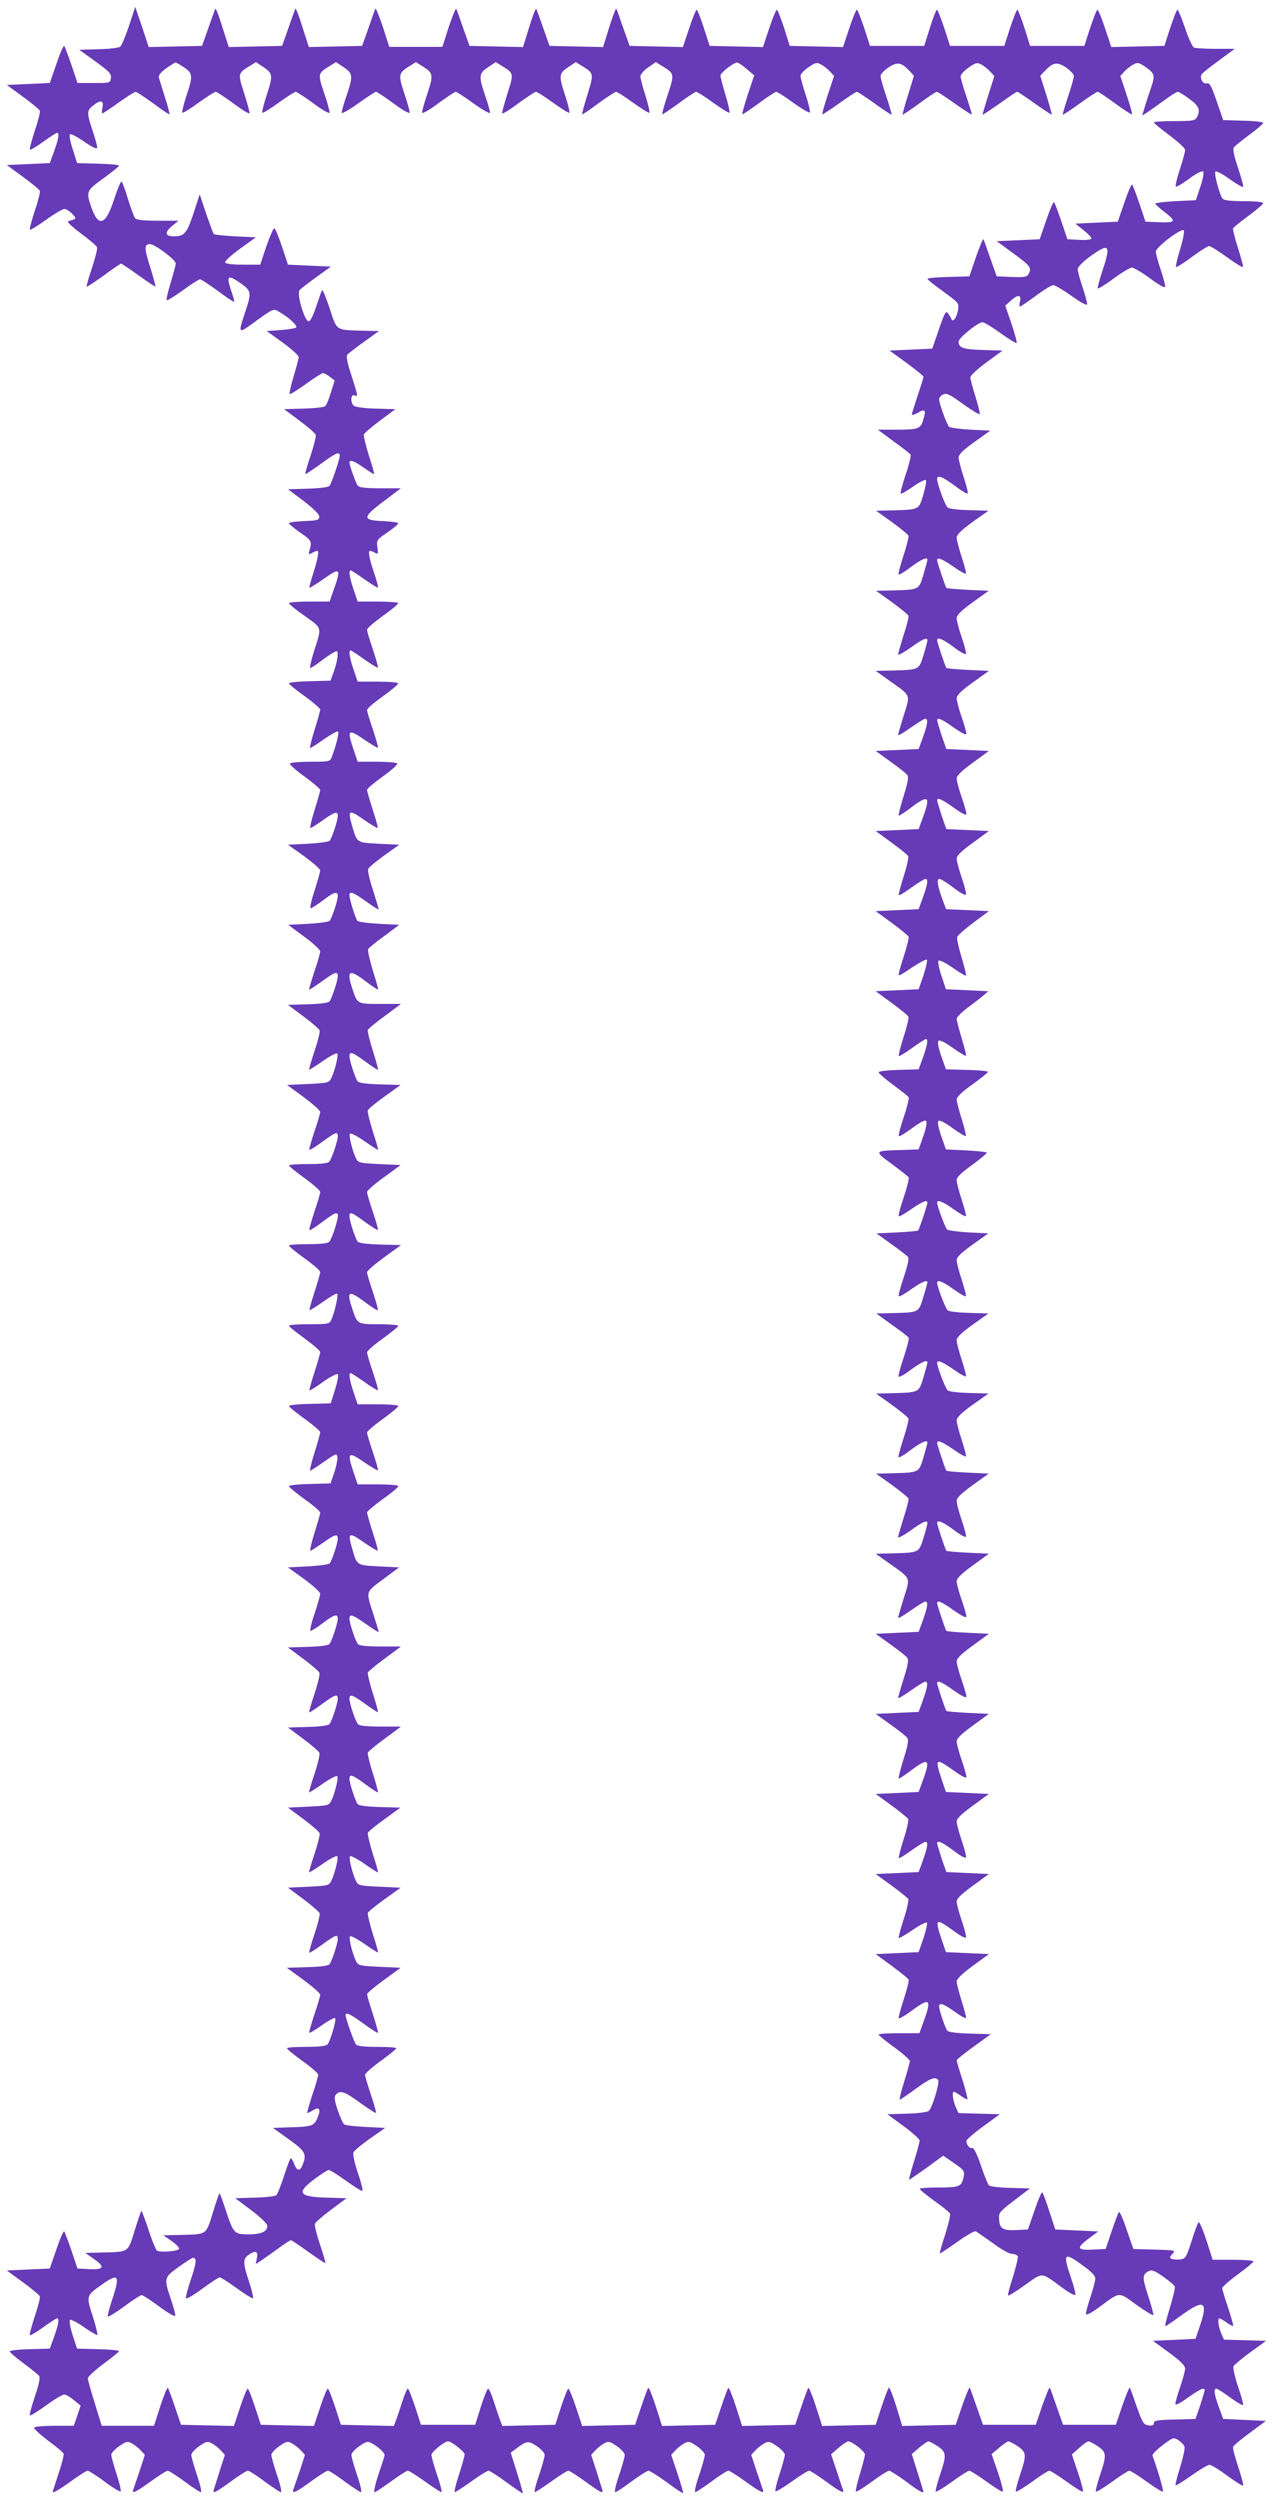 <?xml version="1.0" standalone="no"?>
<!DOCTYPE svg PUBLIC "-//W3C//DTD SVG 20010904//EN"
 "http://www.w3.org/TR/2001/REC-SVG-20010904/DTD/svg10.dtd">
<svg version="1.0" xmlns="http://www.w3.org/2000/svg"
 width="652pt" height="1280pt" viewBox="0 0 652 1280"
 preserveAspectRatio="xMidYMid meet">
<g transform="translate(0,1280) scale(0.1,-0.1)"
fill="#673ab7" stroke="none">
<path d="M661 12668 c-18 -53 -38 -101 -45 -107 -7 -6 -57 -12 -111 -13 l-99
-3 82 -59 c71 -51 83 -64 80 -85 -3 -26 -4 -26 -87 -26 l-84 0 -31 92 c-17 50
-34 94 -37 98 -4 3 -22 -38 -40 -92 l-34 -98 -110 -5 -110 -5 82 -60 c45 -33
84 -65 87 -72 3 -7 -9 -53 -26 -103 -16 -50 -28 -93 -25 -96 3 -3 34 15 68 40
35 25 67 46 71 46 13 0 8 -31 -15 -95 l-22 -60 -110 -5 -110 -5 82 -60 c45
-33 84 -65 87 -72 3 -7 -9 -53 -26 -103 -16 -50 -28 -93 -25 -96 3 -3 40 20
82 50 43 31 86 56 95 56 9 0 27 -11 40 -25 24 -25 23 -26 -20 -37 -9 -3 15
-26 63 -62 43 -32 81 -64 84 -72 3 -7 -9 -55 -26 -106 -17 -50 -29 -93 -27
-95 2 -3 41 23 87 56 45 34 86 61 89 61 4 0 44 -27 90 -60 46 -33 85 -59 86
-57 2 2 -10 45 -26 97 -32 100 -32 120 -2 120 25 0 132 -80 132 -99 0 -8 -12
-53 -26 -99 -14 -46 -23 -86 -20 -89 3 -3 40 20 83 51 42 31 82 56 88 56 5 0
46 -27 90 -59 44 -33 82 -58 84 -56 2 2 -4 25 -13 51 -29 85 -21 91 49 42 53
-38 54 -47 20 -148 -35 -104 -33 -108 28 -64 123 89 116 86 149 66 50 -29 93
-70 85 -79 -5 -4 -41 -10 -80 -13 l-71 -5 82 -59 c45 -33 82 -66 82 -74 0 -8
-12 -52 -26 -99 -14 -46 -23 -87 -20 -90 2 -3 40 20 83 51 42 31 82 56 88 56
5 0 21 -9 34 -19 l25 -19 -19 -61 c-10 -34 -23 -66 -30 -71 -6 -5 -56 -11
-111 -12 l-99 -3 78 -58 c43 -32 81 -65 84 -73 3 -7 -9 -55 -26 -106 -17 -50
-29 -93 -27 -95 1 -2 37 21 79 52 77 56 97 65 97 42 0 -19 -41 -140 -52 -154
-6 -8 -47 -13 -111 -15 l-102 -3 80 -60 c52 -40 80 -68 80 -80 0 -18 -8 -20
-77 -23 -43 -2 -78 -6 -78 -11 0 -4 25 -25 55 -46 61 -41 64 -48 50 -93 -6
-21 -5 -23 13 -13 12 6 23 11 26 11 11 0 5 -36 -18 -110 -13 -41 -23 -77 -21
-79 2 -2 34 18 70 43 91 65 95 59 48 -71 l-15 -43 -104 0 c-57 0 -104 -4 -104
-8 0 -5 36 -35 81 -66 92 -66 88 -52 45 -188 -13 -43 -21 -78 -17 -78 5 0 28
15 52 33 24 19 54 39 67 46 20 11 22 10 21 -16 0 -15 -8 -50 -18 -78 l-18 -50
-106 -3 c-59 -1 -107 -6 -107 -11 0 -4 36 -34 80 -65 44 -32 80 -63 80 -69 0
-7 -13 -54 -29 -104 -16 -51 -26 -93 -22 -93 3 0 35 20 70 45 35 24 67 42 72
40 7 -5 -9 -72 -32 -132 -8 -22 -13 -23 -108 -23 -55 0 -102 -4 -106 -9 -3 -5
31 -36 75 -67 44 -32 80 -63 80 -69 0 -6 -13 -52 -29 -103 -16 -51 -25 -92
-21 -92 3 0 32 18 63 40 62 44 77 49 77 22 0 -23 -30 -114 -42 -127 -5 -5 -55
-12 -111 -15 l-102 -5 83 -59 c45 -33 82 -65 82 -73 0 -7 -13 -53 -29 -103
-16 -49 -25 -90 -20 -90 6 0 34 18 63 40 58 44 76 49 76 22 0 -23 -30 -114
-42 -127 -5 -5 -55 -12 -111 -15 l-101 -5 81 -60 c46 -33 82 -67 83 -76 0 -8
-13 -55 -30 -104 -16 -49 -28 -90 -27 -92 2 -1 31 17 65 42 68 49 82 54 82 27
0 -23 -30 -113 -42 -129 -6 -8 -47 -13 -111 -15 l-102 -3 78 -58 c43 -32 81
-65 84 -73 3 -7 -9 -55 -26 -106 -17 -50 -29 -93 -28 -95 2 -1 33 18 70 44 37
26 70 43 74 39 8 -7 -11 -86 -30 -126 -12 -24 -17 -25 -119 -30 l-108 -5 85
-62 c47 -35 85 -69 85 -76 0 -7 -13 -53 -30 -102 -16 -49 -28 -90 -26 -92 2
-3 33 16 67 41 70 51 79 54 79 28 0 -23 -30 -113 -43 -129 -6 -9 -41 -13 -108
-13 -55 0 -99 -3 -99 -7 1 -5 37 -34 80 -65 44 -32 80 -64 80 -71 0 -7 -13
-53 -30 -102 -16 -49 -28 -91 -25 -93 2 -3 28 13 57 35 69 51 76 55 87 48 10
-5 -24 -120 -42 -142 -6 -9 -41 -13 -108 -13 -55 0 -99 -3 -99 -7 0 -5 36 -34
80 -66 44 -31 80 -63 80 -70 0 -6 -13 -52 -29 -102 -16 -49 -28 -92 -26 -93 2
-2 33 17 70 43 36 26 69 45 72 41 7 -7 -13 -96 -30 -133 -10 -22 -16 -23 -114
-23 -56 0 -103 -3 -103 -8 0 -4 36 -33 80 -65 44 -32 80 -63 80 -70 0 -7 -13
-52 -29 -102 -16 -49 -28 -92 -26 -94 2 -2 34 18 70 44 37 26 70 43 75 39 5
-5 -2 -40 -14 -79 l-22 -70 -107 -3 c-59 -1 -107 -6 -107 -11 0 -4 36 -34 80
-65 44 -32 80 -63 80 -69 0 -7 -13 -54 -29 -104 -16 -51 -26 -93 -22 -93 3 0
35 21 71 46 63 44 65 44 68 22 1 -13 -6 -48 -16 -78 l-19 -55 -106 -3 c-59 -1
-107 -7 -107 -11 0 -5 36 -35 80 -67 44 -31 80 -62 80 -69 0 -6 -13 -52 -29
-103 -16 -51 -25 -92 -21 -92 3 0 32 18 63 40 62 44 77 49 77 22 0 -23 -30
-114 -42 -127 -5 -5 -55 -12 -111 -15 l-102 -5 83 -60 c45 -33 82 -67 82 -75
0 -9 -13 -55 -29 -103 -17 -48 -25 -87 -20 -87 5 0 34 18 63 40 58 44 76 49
76 22 0 -23 -30 -113 -42 -129 -6 -8 -47 -13 -111 -15 l-102 -3 78 -58 c43
-32 80 -64 83 -72 3 -8 -8 -56 -25 -107 -17 -50 -29 -93 -27 -95 2 -2 31 17
65 42 67 49 81 54 81 27 0 -23 -30 -113 -42 -129 -6 -8 -47 -13 -111 -15
l-102 -3 78 -58 c43 -32 80 -64 83 -72 3 -8 -8 -56 -25 -107 -17 -50 -29 -93
-28 -95 2 -1 33 18 70 44 37 26 70 43 74 39 8 -7 -11 -86 -30 -126 -12 -24
-17 -25 -117 -30 l-105 -5 78 -58 c43 -32 81 -65 84 -73 3 -7 -9 -55 -26 -106
-17 -50 -29 -93 -28 -95 2 -1 33 18 70 44 37 26 70 43 74 39 8 -7 -11 -86 -30
-126 -12 -24 -17 -25 -117 -30 l-105 -5 78 -58 c43 -32 81 -65 84 -73 3 -7 -9
-55 -26 -106 -17 -50 -29 -93 -27 -96 2 -2 33 17 67 42 70 51 79 54 79 28 0
-23 -30 -113 -42 -129 -6 -8 -47 -13 -115 -15 l-104 -3 85 -62 c47 -34 86 -69
86 -76 0 -7 -13 -53 -30 -102 -16 -49 -28 -90 -26 -93 3 -2 32 15 65 39 33 23
64 40 68 36 7 -8 -24 -115 -39 -134 -7 -9 -42 -13 -109 -13 -55 0 -99 -3 -99
-7 0 -5 36 -34 80 -66 44 -31 80 -63 80 -70 0 -7 -13 -53 -30 -102 -16 -49
-28 -90 -26 -93 2 -2 15 4 29 13 33 21 42 6 23 -39 -17 -41 -29 -45 -145 -48
l-83 -3 81 -58 c85 -61 93 -75 71 -131 -13 -34 -29 -33 -43 4 -6 16 -14 30
-17 30 -4 0 -19 -41 -35 -90 -16 -50 -34 -95 -40 -100 -6 -5 -56 -11 -111 -12
l-99 -3 80 -60 c44 -33 81 -68 83 -77 6 -31 -26 -48 -93 -48 -76 0 -79 3 -120
128 -15 45 -28 82 -31 82 -2 0 -17 -45 -34 -100 -36 -115 -28 -109 -164 -113
l-89 -2 42 -29 c23 -16 40 -34 38 -40 -4 -13 -97 -20 -113 -9 -6 5 -26 52 -43
106 -18 53 -34 97 -37 97 -2 0 -17 -45 -34 -100 -36 -115 -28 -109 -164 -113
l-89 -2 41 -29 c62 -42 56 -58 -20 -54 l-61 3 -31 92 c-17 50 -34 94 -37 98
-4 3 -22 -38 -40 -92 l-34 -98 -110 -5 -110 -5 82 -60 c45 -33 84 -65 87 -72
3 -7 -9 -53 -26 -103 -16 -50 -28 -93 -25 -96 3 -3 34 15 68 40 35 25 67 46
71 46 13 0 8 -31 -15 -95 l-22 -60 -103 -3 c-56 -1 -102 -7 -102 -11 0 -5 31
-32 69 -60 38 -28 74 -57 80 -64 8 -10 3 -37 -20 -106 -17 -51 -29 -95 -26
-98 3 -3 40 20 83 51 42 31 84 56 93 56 9 0 31 -13 50 -29 l34 -28 -17 -51
-18 -52 -98 0 c-54 0 -101 -4 -105 -9 -3 -6 29 -35 70 -66 42 -31 78 -61 81
-68 2 -7 -9 -52 -26 -102 -16 -49 -30 -91 -30 -93 0 -9 33 10 98 57 39 28 75
51 81 51 6 0 45 -25 87 -56 41 -31 78 -53 82 -50 3 4 -6 44 -21 89 -15 46 -27
90 -27 99 0 8 18 28 40 43 36 25 43 27 65 15 13 -7 34 -23 46 -36 l21 -23 -27
-83 c-16 -46 -30 -89 -33 -97 -8 -22 17 -9 96 48 39 28 75 51 81 51 6 0 45
-25 86 -55 40 -30 78 -55 84 -55 5 0 -3 39 -20 87 -16 48 -29 94 -29 104 0 9
18 29 40 44 36 25 43 27 65 15 13 -7 34 -23 46 -36 l21 -23 -27 -83 c-14 -46
-28 -89 -30 -96 -7 -22 11 -13 88 43 41 30 80 55 87 55 6 0 45 -25 85 -55 41
-30 79 -55 84 -55 5 0 -3 39 -20 87 -16 48 -29 94 -29 104 0 9 18 29 40 44 36
25 43 27 65 15 13 -7 34 -23 46 -36 l21 -23 -27 -83 c-16 -46 -30 -89 -33 -95
-8 -24 16 -13 91 42 41 30 80 55 87 55 6 0 45 -25 85 -55 41 -30 79 -55 84
-55 5 0 -3 39 -20 87 -16 48 -29 94 -29 104 0 9 18 29 40 44 36 25 43 27 65
15 30 -16 65 -48 65 -59 0 -5 -7 -28 -15 -51 -29 -83 -44 -140 -36 -140 5 0
42 25 84 55 41 30 80 55 86 55 6 0 45 -25 87 -55 42 -30 81 -55 85 -55 4 0 -5
39 -22 87 -16 48 -29 94 -29 104 0 15 66 69 85 69 17 0 85 -53 85 -66 0 -8
-13 -54 -29 -104 -16 -49 -26 -90 -21 -90 4 0 42 25 84 55 42 30 82 55 89 55
6 -1 48 -27 92 -60 44 -32 81 -57 83 -56 1 2 -12 49 -30 106 l-32 102 24 18
c58 44 66 45 110 15 22 -15 40 -35 40 -44 0 -10 -13 -56 -29 -104 -17 -48 -26
-87 -22 -87 4 0 43 25 85 55 42 30 81 55 87 55 6 0 45 -25 86 -55 77 -56 95
-65 88 -43 -2 7 -16 50 -30 96 l-27 83 21 23 c12 13 33 29 46 36 22 12 29 10
65 -15 22 -15 40 -35 40 -44 0 -10 -13 -56 -29 -104 -17 -48 -25 -87 -20 -87
6 0 44 25 84 55 41 30 80 55 87 55 7 -1 49 -27 93 -59 44 -33 82 -58 84 -56 1
2 -11 47 -29 100 l-32 96 21 23 c12 13 33 29 46 36 22 12 29 10 65 -15 22 -15
40 -35 40 -44 0 -10 -13 -56 -29 -104 -17 -48 -25 -87 -20 -87 5 0 43 25 84
55 40 30 79 55 86 55 6 0 42 -23 81 -51 79 -57 104 -70 96 -48 -3 8 -17 51
-33 97 l-27 83 21 23 c12 13 33 29 46 36 22 12 29 10 65 -15 22 -15 40 -35 40
-43 0 -9 -12 -53 -27 -99 -15 -45 -24 -85 -21 -88 3 -4 41 19 83 49 43 31 83
56 89 56 6 0 45 -25 86 -55 75 -55 96 -65 88 -42 -3 6 -18 50 -33 97 l-28 84
38 33 c21 18 43 33 49 33 21 0 86 -51 86 -67 0 -9 -12 -55 -26 -101 -14 -46
-23 -86 -20 -89 3 -3 39 20 82 51 42 31 82 56 88 56 6 0 45 -25 86 -55 64 -48
90 -63 90 -52 0 1 -14 45 -30 97 l-30 95 37 32 c21 18 43 33 48 33 6 0 27 -11
48 -25 45 -31 46 -44 11 -148 -14 -43 -24 -81 -21 -84 3 -3 41 20 84 51 42 31
82 56 88 56 5 0 45 -25 88 -56 43 -31 80 -54 83 -51 4 3 -8 48 -25 99 l-32 93
38 32 c21 18 43 33 48 33 6 0 27 -11 48 -25 45 -31 46 -44 11 -148 -14 -43
-24 -81 -21 -84 3 -3 41 20 84 51 42 31 82 56 88 56 5 0 45 -25 88 -56 43 -31
80 -54 83 -51 4 3 -8 47 -25 98 l-31 92 37 33 c20 19 42 34 48 34 6 0 27 -11
48 -25 45 -31 46 -44 11 -148 -14 -43 -24 -81 -21 -84 3 -3 41 20 84 51 42 31
82 56 88 56 5 0 45 -25 88 -56 43 -31 80 -54 83 -51 5 5 -25 107 -53 184 -3 6
21 30 51 53 55 41 56 42 82 26 14 -10 28 -24 31 -33 3 -8 -7 -55 -22 -104 -16
-49 -26 -91 -24 -94 3 -2 39 20 81 50 42 30 84 55 93 55 9 0 50 -25 91 -56 42
-30 78 -53 81 -50 3 3 -9 46 -25 96 -17 50 -29 96 -26 103 3 7 42 39 87 72
l81 60 -109 5 -110 5 -22 60 c-24 66 -28 95 -13 95 5 0 38 -21 72 -46 34 -25
64 -42 65 -37 2 5 -10 48 -27 97 -16 49 -26 94 -22 101 4 7 43 40 87 72 l80
58 -108 3 -108 3 -15 34 c-14 35 -19 75 -8 75 3 0 19 -9 36 -21 16 -12 31 -19
34 -17 2 3 -10 44 -26 93 -17 49 -30 94 -30 100 0 6 36 38 80 70 44 32 80 62
80 67 0 4 -47 8 -104 8 l-105 0 -32 100 c-18 55 -36 96 -40 92 -4 -4 -21 -47
-36 -97 -27 -83 -31 -90 -57 -93 -15 -2 -35 -1 -43 2 -14 6 -14 9 2 26 17 19
16 19 -91 22 l-109 3 -34 98 c-18 54 -36 95 -40 92 -3 -4 -20 -48 -37 -98
l-31 -92 -66 -3 c-82 -4 -86 8 -19 58 l47 35 -110 5 -110 5 -30 92 c-16 50
-33 95 -36 98 -4 3 -22 -38 -40 -92 l-34 -98 -61 -3 c-69 -3 -85 7 -87 60 -2
29 6 37 78 92 l80 61 -100 3 c-55 1 -104 7 -110 13 -5 5 -24 51 -41 102 -20
59 -36 91 -44 89 -14 -3 -30 15 -30 36 0 7 39 41 86 75 l85 62 -106 3 -106 3
-15 34 c-14 35 -19 75 -8 75 3 0 19 -9 36 -21 16 -12 31 -19 33 -17 2 2 -9 46
-25 98 -17 52 -30 97 -30 101 0 4 39 36 88 71 l87 63 -107 3 c-68 2 -109 7
-116 15 -11 14 -42 105 -42 124 0 22 22 14 80 -27 30 -22 56 -36 58 -32 1 5
-9 45 -23 88 -13 43 -25 88 -25 99 1 13 28 40 83 80 l82 60 -110 5 -110 5 -22
65 c-36 108 -32 111 60 45 39 -29 63 -41 65 -33 1 7 -9 46 -23 87 -14 41 -25
84 -25 95 0 15 26 40 83 81 l82 60 -109 5 -109 5 -24 69 c-12 39 -23 74 -23
78 0 18 28 5 85 -38 38 -29 61 -41 63 -32 1 7 -9 46 -23 87 -14 41 -25 84 -25
95 0 15 26 40 83 81 l82 60 -110 5 -110 5 -22 65 c-36 109 -32 111 63 44 40
-29 64 -41 64 -32 0 8 -11 48 -25 88 -14 40 -25 83 -25 94 0 15 25 39 83 81
l82 60 -107 5 c-58 3 -108 7 -111 10 -5 7 -47 131 -47 142 0 17 25 6 86 -38
39 -27 64 -40 64 -31 0 7 -11 47 -25 87 -14 40 -25 83 -25 94 0 15 25 39 83
81 l82 60 -107 5 c-58 3 -108 7 -111 10 -5 7 -47 131 -47 142 0 17 25 6 86
-38 39 -27 64 -40 64 -31 0 7 -11 47 -25 87 -14 40 -25 83 -25 94 0 15 25 39
83 81 l82 60 -107 5 c-58 3 -108 7 -111 10 -5 7 -47 131 -47 142 0 18 30 6 86
-36 34 -26 60 -40 62 -33 1 7 -9 45 -23 86 -14 41 -25 84 -25 96 0 16 23 38
82 81 l82 59 -106 5 c-59 3 -108 7 -111 10 -5 7 -47 131 -47 142 0 17 26 6 83
-33 32 -23 61 -39 64 -36 3 3 -7 41 -21 84 -14 43 -26 88 -26 100 0 15 23 38
81 80 l82 58 -99 3 c-54 1 -103 7 -110 13 -11 9 -54 121 -54 141 0 17 26 6 83
-33 32 -23 61 -39 64 -36 3 3 -7 41 -21 84 -14 43 -26 88 -26 100 0 15 23 38
81 80 l82 58 -99 3 c-54 1 -103 7 -110 13 -11 9 -54 121 -54 141 0 18 30 6 84
-33 32 -23 60 -39 63 -36 3 3 -7 41 -21 84 -14 43 -26 88 -26 100 0 16 22 38
81 80 l81 58 -100 5 c-56 3 -106 10 -111 15 -10 10 -51 120 -51 137 0 18 29 6
84 -33 32 -23 60 -39 63 -36 3 3 -7 41 -21 84 -14 43 -26 88 -26 100 0 16 22
37 80 79 44 32 77 60 74 63 -3 3 -51 8 -107 11 l-102 5 -24 68 c-15 43 -20 72
-14 78 5 5 33 -8 72 -37 34 -25 65 -43 68 -41 2 3 -7 42 -21 87 -14 44 -26 90
-26 100 0 13 27 40 80 77 44 32 80 61 80 65 0 4 -48 9 -107 10 l-108 3 -24 68
c-15 43 -20 72 -14 78 6 6 33 -8 73 -36 35 -25 65 -43 68 -41 2 3 -8 43 -22
89 -14 47 -26 92 -26 101 0 8 26 34 58 58 31 23 68 51 80 62 l24 21 -109 5
-108 5 -23 69 c-13 38 -19 73 -15 77 5 5 37 -11 73 -36 35 -25 66 -43 68 -40
2 2 -8 44 -23 94 -15 49 -25 96 -22 104 3 9 41 42 84 74 l78 58 -110 5 -109 5
-17 45 c-27 73 -33 110 -17 110 7 0 40 -21 73 -46 38 -29 61 -41 63 -32 1 7
-9 46 -23 87 -14 41 -25 84 -25 95 0 15 26 40 83 81 l82 60 -109 5 -109 5 -24
69 c-12 39 -23 74 -23 78 0 17 24 6 86 -38 40 -29 64 -41 64 -32 0 8 -11 48
-25 88 -14 40 -25 83 -25 94 0 15 25 39 83 81 l82 60 -109 5 -109 5 -24 69
c-12 39 -23 74 -23 78 0 17 25 6 86 -38 39 -27 64 -40 64 -31 0 7 -11 47 -25
87 -14 40 -25 83 -25 95 0 15 23 38 83 81 l82 59 -107 5 c-58 3 -108 7 -111
10 -5 7 -47 131 -47 142 0 18 30 6 86 -36 34 -26 60 -40 62 -33 1 7 -9 45 -23
86 -14 41 -25 84 -25 96 0 16 23 38 82 81 l82 59 -106 5 c-59 3 -108 7 -111
10 -5 7 -47 131 -47 142 0 17 26 6 83 -33 32 -23 61 -39 64 -36 3 3 -7 41 -21
84 -14 43 -26 88 -26 100 0 15 23 38 81 80 l82 58 -99 3 c-54 1 -103 7 -110
13 -13 10 -54 122 -54 146 0 23 25 14 89 -33 34 -26 64 -44 67 -41 4 3 -6 41
-20 84 -14 43 -26 88 -26 100 0 16 22 38 81 80 l81 58 -100 5 c-56 3 -106 10
-111 15 -12 12 -51 121 -51 141 0 7 9 18 20 24 18 9 33 2 103 -49 45 -32 83
-55 85 -51 2 5 -8 45 -22 90 -14 45 -26 89 -26 98 1 10 37 43 83 77 l82 60
-99 3 c-103 3 -126 11 -126 43 0 19 99 99 123 99 8 0 49 -25 92 -56 42 -30 79
-53 82 -50 3 3 -9 47 -26 98 l-32 93 31 28 c35 31 53 28 44 -9 -3 -13 -3 -24
0 -24 3 0 40 25 81 55 40 30 81 55 90 55 9 0 51 -25 93 -55 48 -34 78 -51 80
-43 1 7 -9 46 -23 87 -14 41 -25 83 -25 93 0 11 25 36 61 63 100 73 110 63 68
-64 -17 -51 -29 -95 -26 -98 3 -2 40 20 81 51 42 31 84 56 93 56 10 0 52 -25
93 -55 46 -34 76 -51 78 -43 1 7 -9 46 -23 87 -14 41 -25 83 -25 93 0 22 131
121 143 109 5 -5 -4 -48 -18 -96 -15 -47 -24 -89 -22 -92 3 -3 40 20 81 51 42
31 82 56 89 56 7 0 48 -25 90 -56 43 -31 80 -54 83 -51 3 2 -9 46 -25 97 -17
52 -28 98 -25 102 4 5 39 34 80 64 41 30 74 59 74 64 0 6 -42 10 -99 10 -67 0
-102 4 -109 13 -15 18 -44 126 -37 138 4 5 35 -10 71 -37 36 -25 68 -44 71
-41 3 3 -9 47 -26 98 -23 69 -28 96 -20 106 6 7 42 36 80 64 38 28 69 55 69
60 0 4 -46 10 -102 11 l-103 3 -33 96 c-28 81 -36 96 -52 92 -19 -5 -37 28
-25 47 4 6 43 38 88 70 l81 60 -96 0 c-53 0 -103 3 -112 6 -8 3 -29 48 -46
100 -18 52 -35 94 -39 94 -4 0 -20 -42 -37 -92 l-30 -93 -136 -3 -136 -3 -32
96 c-17 52 -35 95 -39 95 -4 0 -20 -42 -37 -92 l-30 -93 -139 0 -139 0 -29 93
c-16 50 -33 92 -36 92 -4 0 -20 -42 -37 -92 l-30 -93 -139 0 -139 0 -30 93
c-17 50 -33 92 -37 92 -4 0 -20 -42 -36 -92 l-29 -93 -139 0 -139 0 -30 93
c-17 50 -33 92 -37 92 -4 0 -22 -43 -39 -95 l-32 -96 -136 3 -137 3 -29 93
c-17 50 -33 92 -37 92 -4 0 -22 -43 -39 -95 l-32 -96 -136 3 -137 3 -30 92
c-16 51 -33 93 -37 93 -3 0 -21 -43 -38 -95 l-32 -96 -136 3 -137 3 -32 90
c-17 50 -33 95 -36 100 -2 6 -18 -36 -36 -93 l-32 -103 -137 3 -137 3 -32 90
c-17 50 -34 95 -36 100 -2 6 -19 -36 -36 -93 l-32 -103 -137 3 -137 3 -32 90
c-17 50 -33 95 -36 100 -2 6 -19 -36 -38 -92 l-33 -103 -136 0 -136 0 -33 103
c-19 56 -36 98 -38 92 -3 -5 -19 -50 -36 -100 l-32 -90 -137 -3 -136 -3 -33
103 c-17 57 -34 99 -36 93 -2 -5 -19 -50 -36 -100 l-32 -90 -137 -3 -136 -3
-33 103 c-17 57 -34 99 -36 93 -2 -5 -19 -50 -36 -100 l-32 -90 -137 -3 -136
-3 -34 103 -35 103 -32 -97z m282 -213 c45 -31 46 -44 11 -148 -14 -43 -23
-81 -20 -84 3 -3 40 20 83 51 43 31 82 56 88 56 5 0 46 -27 90 -59 44 -33 81
-56 83 -51 2 4 -11 49 -27 101 -33 102 -33 104 26 140 l34 21 39 -26 c48 -32
49 -44 14 -149 -14 -43 -23 -81 -20 -84 3 -3 40 20 83 51 43 31 82 56 88 56 5
0 46 -27 90 -59 44 -33 81 -54 83 -48 1 7 -11 52 -28 101 -33 98 -32 101 27
137 l34 21 39 -26 c48 -32 49 -45 15 -146 -14 -40 -25 -79 -25 -87 0 -7 38 14
84 47 46 33 87 60 92 60 5 0 45 -27 89 -59 44 -33 81 -54 83 -48 1 7 -11 51
-27 98 -32 96 -30 105 24 139 l35 22 35 -22 c54 -34 56 -43 24 -139 -16 -47
-28 -91 -27 -98 2 -6 39 15 83 48 44 32 84 59 89 59 5 0 46 -27 92 -60 46 -33
84 -54 84 -47 0 8 -11 47 -25 87 -34 101 -33 114 15 146 l39 26 34 -21 c59
-36 59 -38 26 -140 -16 -52 -29 -97 -27 -101 2 -5 39 18 83 51 44 32 85 59 90
59 6 0 45 -25 88 -56 43 -31 80 -54 83 -51 3 3 -6 41 -20 84 -35 105 -34 117
14 149 l39 26 34 -21 c59 -36 59 -38 26 -145 -17 -54 -29 -99 -27 -101 2 -2
39 23 83 56 44 32 85 58 90 59 6 0 45 -25 88 -56 43 -31 80 -54 83 -51 3 3 -6
42 -20 87 -14 44 -26 89 -26 99 0 10 18 31 40 46 l39 27 34 -21 c62 -38 62
-40 27 -146 -18 -53 -30 -98 -28 -100 2 -2 39 23 83 55 44 33 85 59 90 60 6 0
46 -25 88 -56 43 -31 81 -54 83 -51 3 3 -6 44 -20 90 -14 47 -26 92 -26 100 0
14 67 67 86 67 5 0 27 -15 48 -33 l39 -33 -33 -98 c-17 -53 -30 -99 -28 -101
2 -2 39 23 83 55 44 33 85 59 90 60 6 0 46 -25 88 -56 43 -31 81 -53 85 -50 3
4 -6 44 -21 89 -15 46 -27 90 -27 99 0 8 18 28 40 43 36 25 43 27 65 15 13 -7
34 -23 46 -36 l21 -23 -32 -96 c-18 -53 -30 -98 -28 -100 2 -2 40 23 86 56 45
32 86 59 91 59 4 0 45 -27 91 -60 46 -33 85 -59 87 -57 1 2 -11 43 -27 92 -17
49 -30 96 -30 106 0 9 19 29 41 44 46 30 66 26 109 -20 l21 -23 -30 -98 c-17
-53 -29 -99 -28 -101 2 -1 40 24 85 57 45 33 85 60 90 60 5 0 46 -27 92 -60
46 -32 85 -58 87 -56 2 1 -11 42 -27 91 -17 49 -30 96 -30 104 0 9 19 29 41
45 36 25 43 27 65 16 13 -7 33 -23 45 -36 l22 -23 -31 -98 c-17 -53 -30 -98
-29 -100 2 -1 41 25 87 57 46 33 86 60 90 60 4 0 44 -27 90 -60 46 -32 85 -58
87 -57 1 2 -11 47 -28 101 l-31 98 22 23 c43 46 63 50 109 20 22 -15 41 -35
41 -44 0 -10 -13 -57 -30 -106 -16 -49 -28 -90 -27 -92 2 -2 41 24 87 57 46
33 87 60 92 60 5 0 45 -27 90 -60 45 -33 84 -58 86 -55 2 2 -10 47 -28 100
l-32 96 21 23 c12 13 33 29 46 36 22 12 29 10 65 -15 44 -31 47 -43 25 -105
-8 -23 -22 -65 -30 -92 l-15 -50 28 18 c15 10 53 37 86 61 32 24 63 43 68 43
6 0 32 -16 59 -36 50 -36 59 -57 39 -95 -10 -17 -22 -19 -115 -19 -58 0 -105
-3 -105 -7 1 -5 37 -34 80 -66 44 -33 80 -66 80 -75 0 -9 -12 -53 -27 -99 -15
-45 -24 -85 -21 -88 3 -4 34 14 69 40 36 27 66 42 71 37 5 -5 0 -38 -14 -78
l-23 -69 -105 -5 c-58 -3 -104 -9 -103 -13 1 -4 21 -22 44 -40 66 -50 63 -58
-22 -55 l-72 3 -31 92 c-17 50 -34 94 -37 98 -4 3 -22 -38 -40 -92 l-34 -98
-109 -5 -108 -5 41 -33 c23 -18 41 -37 41 -43 0 -6 -25 -9 -62 -7 l-61 3 -31
92 c-17 50 -34 94 -37 98 -4 3 -22 -38 -40 -92 l-34 -98 -110 -5 -110 -5 82
-60 c90 -65 98 -77 82 -106 -9 -18 -19 -19 -87 -17 l-77 3 -32 90 c-17 50 -33
94 -36 100 -2 5 -19 -36 -38 -90 l-34 -100 -107 -3 c-60 -1 -108 -6 -108 -10
1 -4 37 -33 82 -65 79 -58 80 -59 75 -94 -7 -39 -26 -66 -34 -47 -2 6 -10 19
-17 29 -11 16 -17 6 -47 -81 l-34 -99 -109 -5 -110 -5 87 -63 c48 -35 87 -67
87 -71 0 -4 -13 -47 -30 -96 -16 -49 -30 -93 -30 -97 0 -5 13 -1 30 8 38 23
44 15 29 -34 -14 -48 -23 -52 -144 -52 l-89 0 81 -60 c45 -32 84 -63 87 -68 3
-5 -8 -51 -25 -101 -17 -51 -29 -95 -26 -98 3 -3 32 13 64 36 31 22 61 37 65
33 4 -4 -2 -38 -13 -75 -23 -77 -20 -76 -153 -80 l-89 -2 81 -58 c44 -32 82
-63 85 -70 2 -6 -9 -51 -25 -100 -16 -49 -28 -93 -26 -98 2 -4 30 12 62 37 54
40 86 54 86 38 0 -4 -9 -38 -20 -75 -24 -79 -21 -78 -154 -82 l-89 -2 81 -58
c44 -32 82 -63 85 -70 2 -6 -9 -51 -25 -99 -15 -48 -28 -93 -28 -99 0 -5 29
10 64 35 62 45 86 55 86 37 0 -5 -9 -39 -20 -75 -24 -76 -21 -75 -155 -79
l-90 -2 69 -49 c114 -81 109 -69 75 -178 -16 -51 -29 -97 -29 -101 0 -5 29 12
64 37 36 25 69 46 75 46 16 0 12 -28 -12 -95 l-22 -60 -110 -5 -110 -5 75 -54
c41 -29 80 -60 86 -68 9 -10 5 -36 -18 -109 -16 -53 -28 -98 -25 -100 2 -2 30
16 63 41 90 68 101 59 61 -50 l-22 -60 -110 -5 -110 -5 80 -58 c44 -32 83 -64
86 -70 4 -7 -6 -52 -22 -102 -16 -49 -27 -94 -26 -98 1 -4 30 13 64 38 35 25
67 45 73 45 15 0 11 -28 -13 -95 l-22 -60 -110 -5 -110 -5 82 -60 c45 -33 84
-65 87 -71 2 -6 -9 -51 -25 -100 -16 -49 -28 -92 -26 -97 1 -4 32 14 69 40 38
25 71 43 75 39 4 -4 -4 -39 -17 -79 l-25 -72 -110 -5 -110 -5 82 -60 c45 -33
84 -65 86 -71 3 -5 -8 -52 -25 -103 -16 -51 -27 -95 -25 -98 3 -2 34 16 68 41
35 25 67 46 71 46 13 0 8 -31 -15 -95 l-22 -60 -103 -3 c-56 -1 -102 -7 -102
-12 0 -5 33 -34 74 -64 41 -30 77 -59 80 -64 3 -5 -8 -51 -25 -101 -17 -51
-29 -95 -25 -98 3 -3 33 15 68 41 39 29 65 43 71 37 6 -6 1 -35 -14 -78 l-24
-68 -85 -3 c-145 -4 -145 -4 -52 -72 44 -33 83 -63 86 -68 3 -5 -8 -51 -25
-101 -17 -51 -29 -95 -26 -98 3 -3 32 13 64 36 57 39 83 50 83 33 0 -11 -42
-136 -47 -142 -3 -3 -52 -7 -109 -10 l-105 -5 75 -54 c42 -30 80 -59 86 -66 7
-8 0 -41 -21 -104 -17 -51 -29 -95 -26 -98 3 -3 32 13 64 36 54 38 83 50 83
35 0 -3 -9 -37 -21 -75 -24 -80 -21 -78 -153 -82 l-88 -2 80 -58 c45 -31 83
-61 86 -66 3 -5 -8 -48 -24 -97 -17 -49 -29 -94 -28 -101 2 -7 28 7 62 33 54
40 86 54 86 38 0 -4 -9 -38 -20 -75 -24 -79 -21 -78 -154 -82 l-89 -2 81 -58
c44 -32 82 -63 85 -70 2 -6 -9 -51 -25 -100 -16 -49 -28 -93 -26 -98 2 -4 30
12 62 37 54 40 86 54 86 38 0 -4 -9 -38 -20 -75 -24 -79 -21 -78 -154 -82
l-89 -2 81 -58 c44 -32 82 -63 85 -70 2 -6 -9 -51 -25 -99 -15 -48 -28 -93
-28 -99 0 -5 29 10 64 35 62 45 86 55 86 37 0 -5 -9 -39 -20 -75 -24 -76 -21
-75 -155 -79 l-90 -2 69 -49 c114 -81 109 -69 75 -178 -16 -51 -29 -97 -29
-101 0 -5 29 12 64 37 36 25 69 46 75 46 16 0 12 -28 -12 -95 l-22 -60 -110
-5 -110 -5 75 -54 c41 -29 80 -60 86 -68 9 -10 5 -35 -17 -106 -16 -51 -29
-96 -29 -100 0 -5 29 12 64 37 36 25 69 46 75 46 16 0 12 -28 -12 -95 l-22
-60 -110 -5 -110 -5 75 -54 c41 -29 80 -60 86 -68 9 -10 5 -36 -18 -109 -16
-53 -28 -98 -25 -100 2 -2 30 16 63 41 90 68 101 59 61 -50 l-22 -60 -110 -5
-110 -5 80 -58 c44 -32 83 -64 86 -70 4 -7 -6 -52 -22 -102 -16 -49 -27 -94
-26 -98 1 -4 30 13 64 38 35 25 67 45 73 45 15 0 11 -28 -13 -95 l-22 -60
-110 -5 -110 -5 80 -58 c44 -32 83 -64 87 -70 3 -7 -7 -53 -23 -102 -16 -50
-28 -93 -26 -97 1 -4 32 14 69 39 37 26 71 43 75 39 4 -4 -4 -39 -17 -79 l-25
-72 -110 -5 -110 -5 82 -60 c45 -33 84 -65 87 -71 2 -6 -9 -51 -25 -100 -16
-49 -28 -93 -26 -97 1 -5 31 12 65 37 97 72 106 63 60 -61 l-19 -53 -105 0
c-57 0 -104 -3 -104 -7 1 -5 37 -34 80 -65 44 -32 80 -64 80 -71 0 -7 -13 -54
-29 -105 -16 -51 -26 -92 -22 -92 3 0 40 25 81 55 73 54 102 65 115 45 9 -14
-31 -144 -48 -158 -7 -6 -58 -13 -113 -14 l-99 -3 82 -60 c45 -33 83 -67 83
-75 0 -8 -13 -57 -29 -108 -16 -50 -27 -92 -24 -92 2 0 43 28 89 61 l85 62 55
-38 c51 -35 55 -41 50 -68 -11 -53 -20 -57 -127 -57 -55 0 -99 -3 -98 -7 0 -5
34 -32 75 -62 42 -29 78 -59 80 -66 3 -6 -9 -54 -25 -106 -17 -51 -29 -94 -27
-96 1 -2 41 24 87 57 46 33 89 58 96 56 6 -3 45 -30 87 -60 43 -32 85 -56 99
-56 14 0 27 -6 30 -12 2 -7 -9 -53 -24 -103 -16 -49 -28 -93 -26 -98 1 -4 40
20 86 53 94 67 81 68 186 -9 43 -32 71 -47 73 -39 1 7 -9 46 -23 87 -43 127
-36 133 66 58 38 -27 59 -49 59 -63 0 -11 -11 -54 -25 -95 -14 -41 -24 -80
-23 -87 2 -8 30 7 73 39 105 77 92 76 186 8 46 -33 85 -56 86 -52 2 4 -10 48
-26 97 -31 95 -31 110 1 127 17 9 30 4 75 -27 30 -21 57 -44 60 -51 3 -7 -9
-55 -25 -108 -16 -52 -27 -95 -23 -95 3 0 40 25 81 55 115 84 138 73 98 -47
l-25 -73 -109 -5 -109 -5 82 -60 c57 -41 82 -67 83 -81 0 -11 -11 -54 -25 -94
-14 -40 -25 -80 -25 -88 0 -9 24 3 64 32 62 44 86 55 86 38 0 -4 -11 -39 -23
-78 l-24 -69 -106 -3 c-88 -2 -107 -5 -107 -18 0 -11 -8 -14 -27 -12 -25 3
-31 12 -60 93 -17 50 -33 94 -36 100 -2 5 -19 -36 -38 -90 l-34 -100 -135 0
-135 0 -32 90 c-17 50 -33 94 -36 100 -2 5 -19 -36 -38 -90 l-34 -100 -135 0
-135 0 -32 90 c-17 50 -33 94 -36 100 -2 5 -19 -36 -38 -90 l-34 -100 -137 -3
-137 -3 -31 102 c-17 55 -34 98 -38 94 -3 -3 -20 -47 -37 -98 l-30 -92 -137
-3 -137 -3 -32 100 c-18 55 -35 98 -39 95 -3 -3 -19 -47 -36 -97 l-31 -92
-136 -3 -136 -3 -32 100 c-18 55 -35 98 -39 95 -3 -3 -19 -47 -36 -97 l-31
-92 -136 -3 -136 -3 -32 100 c-18 55 -35 98 -39 95 -3 -3 -19 -47 -36 -97
l-31 -92 -135 -3 -136 -3 -32 96 c-17 52 -35 95 -39 95 -4 0 -20 -42 -37 -92
l-30 -93 -136 -3 -135 -3 -11 28 c-6 16 -20 58 -32 95 -12 38 -25 68 -30 68
-4 0 -21 -42 -37 -92 l-29 -93 -139 0 -139 0 -30 93 c-17 50 -33 92 -37 92 -4
0 -17 -30 -29 -68 -12 -37 -26 -79 -32 -95 l-11 -28 -135 3 -136 3 -30 93
c-17 50 -33 92 -37 92 -4 0 -22 -43 -39 -95 l-32 -96 -136 3 -136 3 -30 92
c-17 51 -33 93 -37 93 -4 0 -22 -43 -39 -95 l-32 -96 -136 3 -135 3 -31 92
c-17 50 -33 94 -36 97 -4 3 -21 -40 -39 -94 l-32 -100 -134 0 -134 0 -35 114
c-20 63 -36 121 -36 129 0 8 36 41 80 74 43 32 79 61 80 65 0 4 -48 9 -107 10
l-108 3 -23 69 c-12 39 -18 74 -14 78 4 4 37 -12 72 -37 35 -25 66 -42 69 -40
2 3 -8 46 -24 96 -34 105 -34 105 47 162 84 59 93 49 57 -64 -17 -50 -29 -95
-27 -99 2 -5 39 18 83 50 44 33 85 59 90 59 6 1 46 -26 90 -58 44 -33 81 -54
83 -48 1 7 -9 45 -23 86 -36 107 -35 110 40 164 36 26 69 47 74 47 20 0 17
-28 -11 -110 -16 -47 -27 -90 -26 -97 2 -6 39 15 83 48 44 32 85 59 90 59 6 0
45 -25 88 -56 43 -31 80 -54 83 -51 3 3 -6 41 -20 84 -32 95 -32 117 -4 137
37 26 51 21 44 -15 l-6 -31 28 18 c15 10 53 37 86 61 32 24 62 43 66 43 4 0
44 -27 90 -60 46 -33 85 -59 87 -57 1 2 -11 45 -28 95 -17 51 -29 99 -26 106
3 8 41 41 84 73 l78 58 -99 3 c-147 4 -160 24 -64 96 34 25 67 46 72 46 6 0
46 -25 89 -56 43 -31 80 -54 83 -51 4 3 -7 46 -24 95 -18 54 -26 95 -21 103 4
8 42 40 85 70 l77 54 -99 5 c-54 3 -104 8 -111 13 -6 4 -21 37 -33 72 -17 52
-19 69 -10 80 21 25 45 17 124 -41 43 -31 79 -54 82 -52 2 3 -10 44 -26 93
-17 49 -30 95 -30 102 0 7 36 39 80 71 43 31 79 60 80 65 0 4 -44 7 -99 7 -67
0 -102 4 -108 13 -10 12 -53 134 -53 149 0 18 25 6 92 -43 38 -28 71 -49 74
-47 2 2 -10 45 -26 96 -17 51 -30 96 -30 102 0 5 39 38 86 72 l86 63 -108 5
c-104 5 -109 6 -121 30 -19 40 -38 119 -30 126 4 4 37 -13 74 -39 37 -26 68
-45 69 -44 2 2 -10 45 -27 97 -16 52 -27 100 -25 106 3 7 41 38 86 70 l82 59
-108 5 c-104 5 -109 6 -121 30 -19 40 -38 119 -30 126 4 4 37 -13 74 -39 37
-26 68 -45 69 -44 2 2 -10 45 -27 97 -16 52 -27 100 -25 106 3 7 41 38 86 70
l81 59 -105 3 c-67 2 -108 7 -114 15 -12 16 -42 106 -42 129 0 27 14 22 81
-27 34 -25 63 -44 65 -42 2 1 -10 45 -26 97 -17 52 -28 100 -26 107 3 6 42 39
88 72 l82 61 -106 0 c-72 0 -109 4 -115 13 -13 16 -43 106 -43 129 0 27 14 22
82 -27 34 -25 63 -43 64 -42 2 2 -10 45 -26 97 -17 52 -28 100 -26 107 3 6 42
39 88 72 l82 61 -106 0 c-72 0 -109 4 -115 13 -13 16 -43 106 -43 129 0 27 15
22 86 -28 35 -25 64 -43 64 -40 0 3 -14 49 -31 102 -35 110 -39 100 64 176
l71 53 -102 5 c-115 6 -113 4 -137 87 -26 89 -20 92 66 31 33 -22 61 -39 63
-37 3 2 -9 45 -25 94 -16 50 -29 95 -29 101 0 6 36 36 80 68 44 31 80 61 80
67 0 5 -45 9 -104 9 l-104 0 -22 65 c-33 99 -27 105 53 50 38 -26 70 -45 73
-43 2 3 -10 44 -26 93 -17 49 -30 94 -30 100 0 7 36 38 80 69 44 32 80 62 80
67 0 5 -47 9 -104 9 l-104 0 -21 62 c-21 62 -26 98 -15 98 4 0 35 -21 71 -46
35 -25 66 -44 69 -42 2 3 -10 44 -26 93 -17 49 -30 94 -30 101 0 7 36 39 80
70 44 32 80 61 80 66 0 4 -44 8 -99 8 -110 0 -110 0 -135 74 -33 99 -23 104
69 35 31 -23 58 -40 60 -37 3 2 -9 44 -25 93 -17 49 -30 94 -30 101 0 7 39 41
87 76 l87 63 -106 3 c-68 2 -109 7 -116 15 -12 16 -42 106 -42 129 0 26 9 23
79 -28 34 -25 65 -44 67 -41 2 2 -10 43 -26 92 -17 49 -30 95 -30 102 0 7 39
41 86 75 l86 63 -108 5 c-104 5 -109 6 -121 30 -19 40 -38 119 -30 126 4 4 37
-13 74 -39 37 -26 68 -45 69 -44 2 2 -10 45 -27 96 -16 52 -28 100 -25 106 2
7 41 39 86 71 l82 59 -105 3 c-68 2 -108 7 -115 15 -12 16 -42 106 -42 129 0
27 14 22 81 -27 34 -25 63 -44 65 -42 2 1 -10 45 -26 97 -17 52 -28 100 -26
107 3 6 42 39 88 72 l82 61 -106 0 c-118 0 -117 -1 -142 74 -33 99 -19 107 68
41 33 -25 61 -43 63 -42 1 2 -11 47 -28 100 -16 54 -27 102 -23 108 3 6 40 36
83 67 l76 57 -102 5 c-56 3 -106 10 -112 15 -10 11 -41 110 -41 132 0 22 19
15 86 -33 35 -25 64 -43 64 -40 0 3 -14 48 -30 100 -17 51 -28 100 -24 107 3
8 40 39 82 69 l77 55 -103 5 c-115 6 -113 4 -137 87 -26 89 -20 92 66 31 33
-22 61 -39 63 -37 3 2 -9 45 -25 94 -16 50 -29 95 -29 101 0 6 36 36 80 68 44
31 78 62 75 67 -4 5 -51 9 -105 9 l-98 0 -22 65 c-33 99 -27 105 53 50 38 -26
70 -45 73 -43 2 3 -10 44 -26 93 -17 49 -30 94 -30 100 0 7 36 38 80 69 44 32
80 62 80 67 0 5 -47 9 -104 9 l-104 0 -21 62 c-21 61 -26 98 -15 98 3 0 35
-21 70 -46 36 -26 67 -44 69 -42 3 3 -9 44 -25 93 -17 49 -30 94 -30 101 0 7
36 38 80 70 44 31 80 61 80 66 0 4 -47 8 -104 8 l-104 0 -21 62 c-21 62 -26
98 -15 98 4 0 35 -21 71 -46 35 -25 66 -44 69 -42 2 3 -7 38 -21 78 -24 71
-31 110 -19 110 3 0 14 -4 24 -10 16 -9 18 -6 13 28 -5 36 -3 39 51 76 31 21
56 42 56 47 0 4 -35 9 -77 11 -109 4 -108 19 3 102 l87 66 -105 0 c-73 0 -109
4 -115 13 -10 12 -43 104 -43 119 0 17 26 7 74 -27 27 -19 51 -34 52 -32 2 2
-10 45 -27 96 -16 52 -28 100 -25 107 3 7 40 39 83 71 l78 58 -99 3 c-55 1
-106 8 -113 14 -19 15 -17 62 2 54 20 -7 20 -8 -15 102 -22 66 -28 98 -20 107
5 6 44 36 86 66 l75 54 -88 2 c-135 4 -127 -1 -164 113 -18 54 -35 97 -39 94
-3 -3 -16 -40 -30 -82 -16 -48 -30 -77 -39 -77 -21 0 -62 140 -47 159 6 7 45
38 86 67 l75 54 -110 5 -110 5 -31 93 c-17 51 -34 93 -39 93 -5 0 -23 -41 -41
-93 l-31 -93 -88 0 c-58 0 -90 4 -92 12 -2 6 32 37 77 70 l81 58 -105 5 c-57
3 -107 8 -110 11 -4 3 -21 51 -40 105 l-33 99 -32 -98 c-34 -102 -47 -117
-100 -117 -45 0 -49 20 -11 52 l34 28 -106 0 c-72 0 -109 4 -116 13 -5 6 -22
51 -37 100 -14 48 -29 87 -33 87 -5 0 -21 -41 -38 -92 -42 -130 -79 -144 -115
-42 -29 83 -28 87 61 151 44 32 80 61 80 65 0 4 -48 9 -107 10 l-108 3 -22 70
c-13 38 -19 73 -15 77 5 5 37 -12 73 -37 39 -27 65 -40 67 -32 1 6 -9 45 -23
86 -31 93 -31 105 1 130 39 31 57 28 49 -9 -4 -16 -4 -30 0 -30 4 0 41 25 83
55 42 30 81 55 87 55 5 -1 46 -27 90 -59 44 -33 81 -58 83 -56 2 2 -8 41 -23
87 -14 45 -28 91 -31 100 -3 12 8 27 37 48 23 16 45 30 48 30 4 0 23 -11 44
-25z"/>
</g>
</svg>

